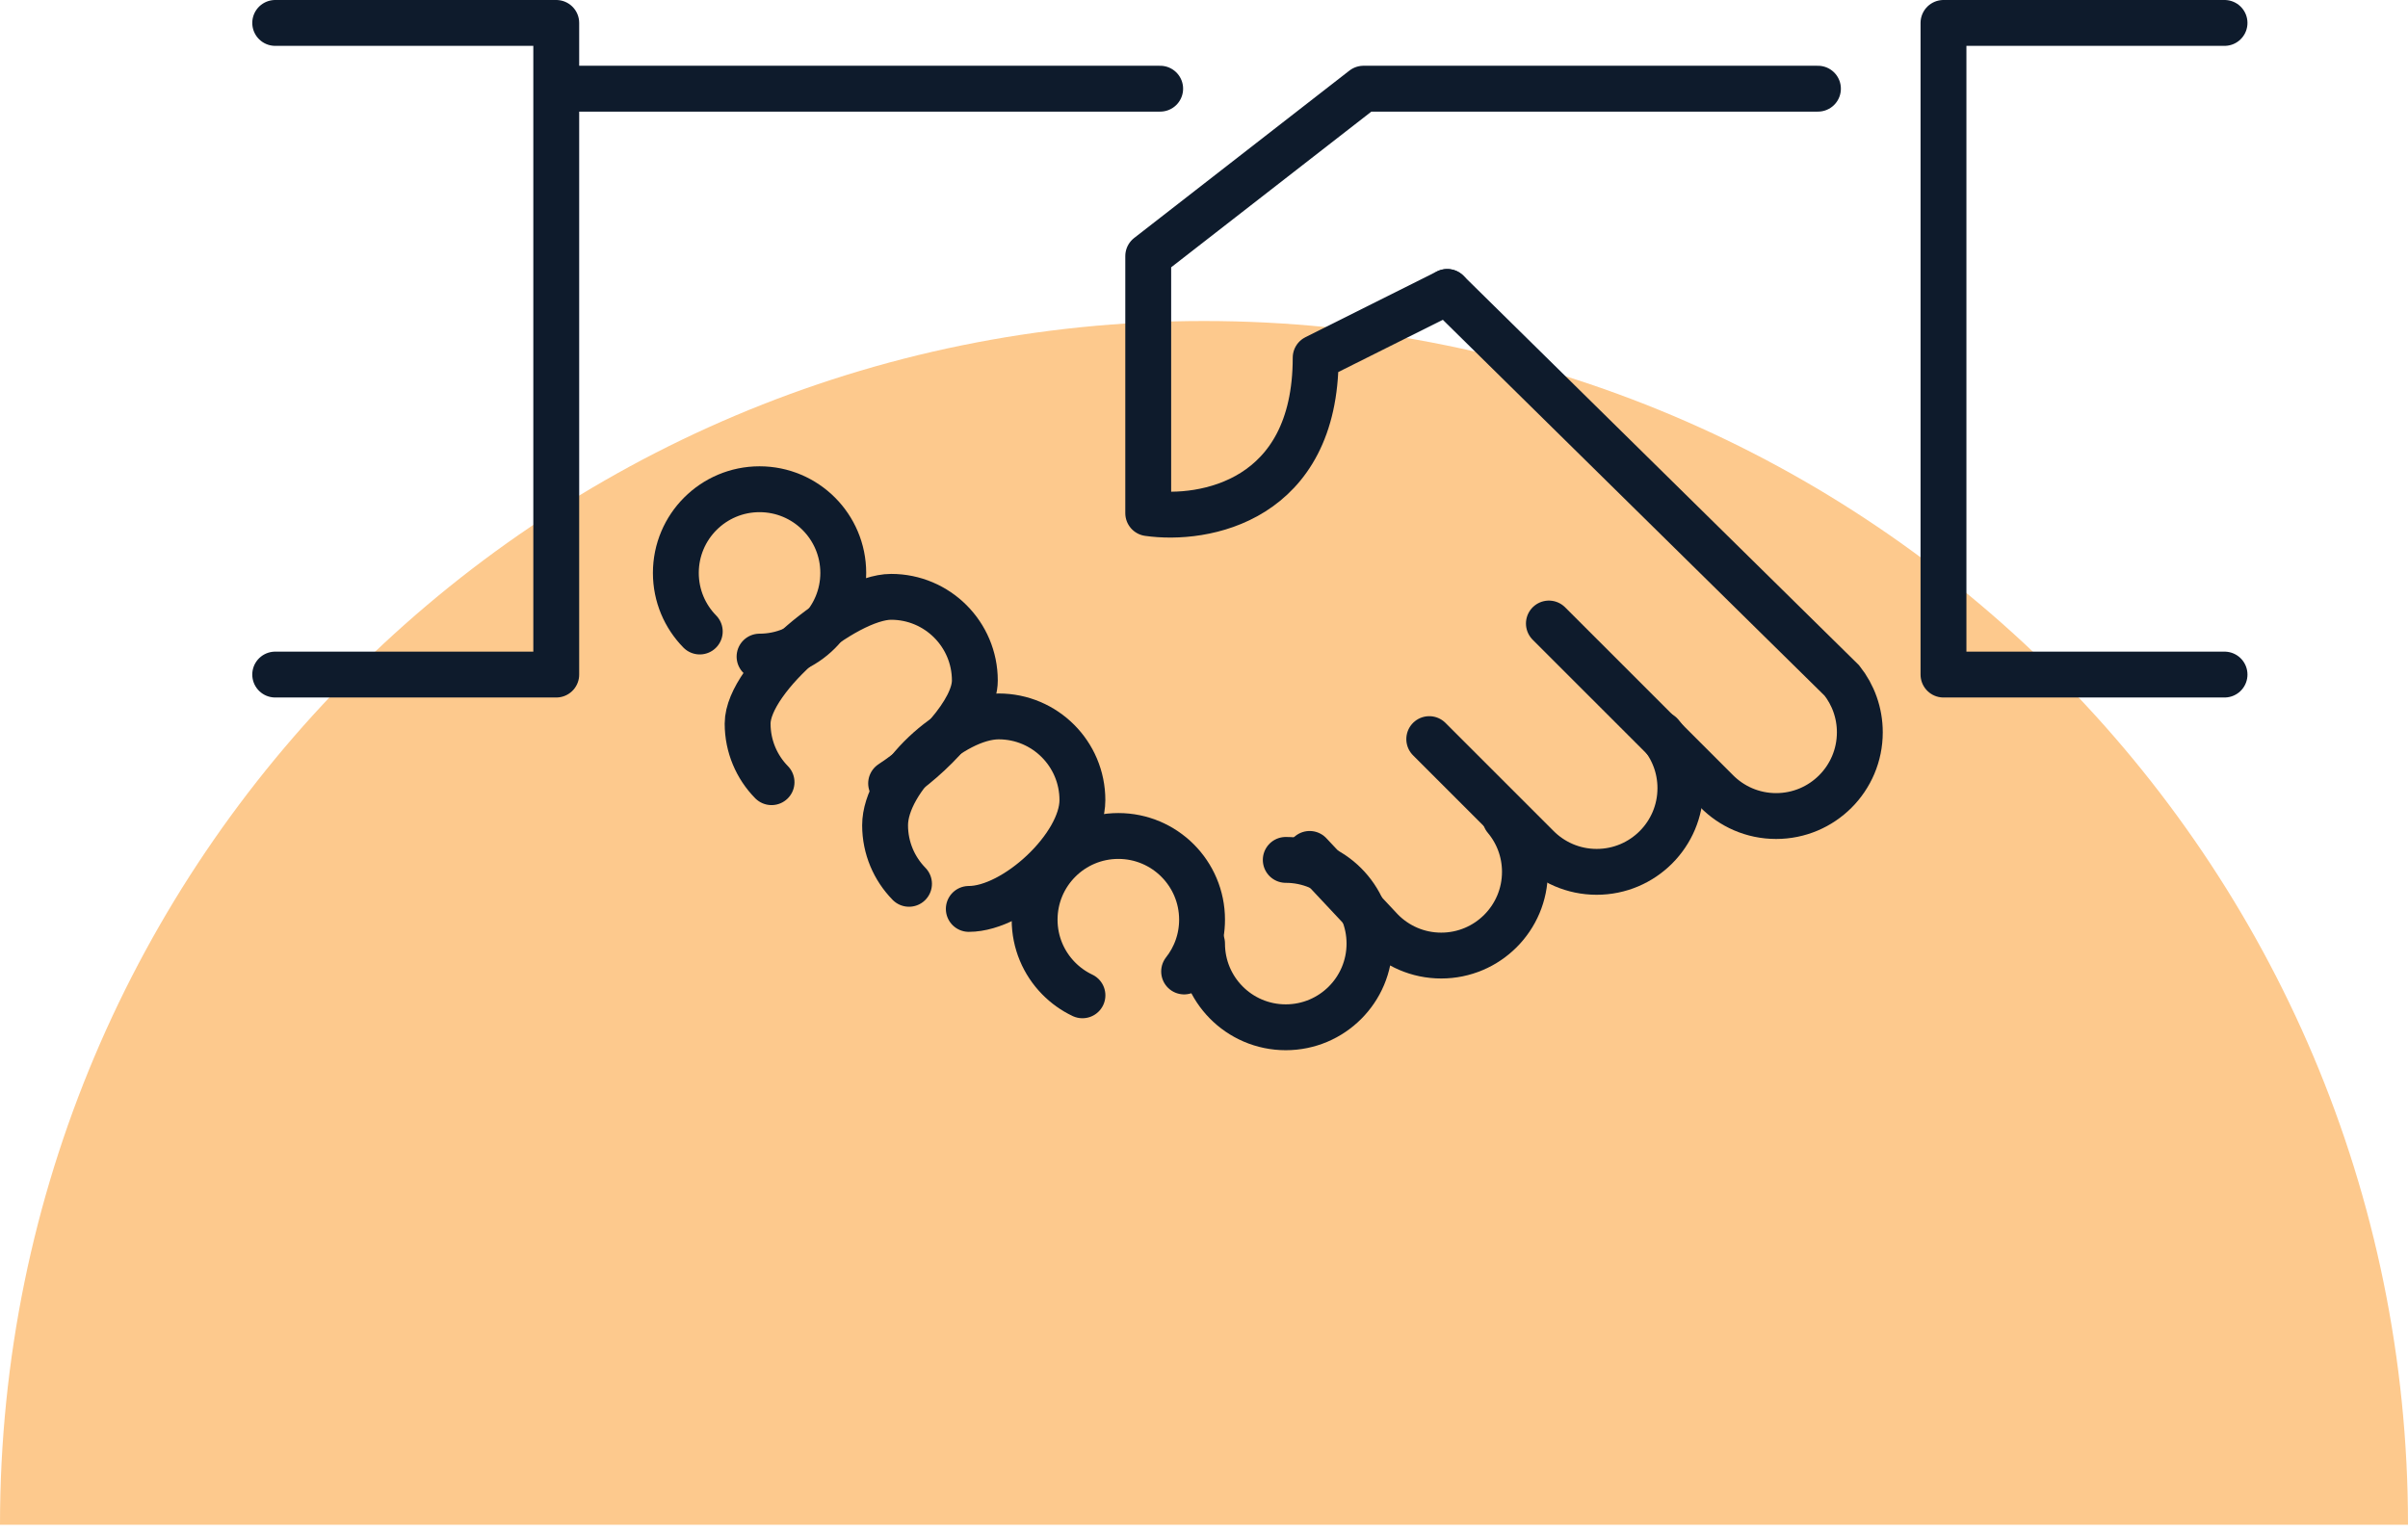 <svg width="105" height="67" viewBox="0 0 105 67" fill="none" xmlns="http://www.w3.org/2000/svg">
<path d="M52.5 14C23.505 14 0 37.505 0 66.5H105C105 37.505 81.495 14 52.5 14Z" fill="#FDC98D"/>
<path d="M79.271 3.868H59.455L50.068 11.169V22.38C52.502 22.728 57.369 21.859 57.369 15.601L63.105 12.733" stroke="#0E1B2C" stroke-width="2" stroke-linecap="round" stroke-linejoin="round"/>
<path d="M12 1H24.255V29.42H12" stroke="#0E1B2C" stroke-width="2" stroke-linecap="round" stroke-linejoin="round"/>
<path d="M97 1H84.745V29.42H97" stroke="#0E1B2C" stroke-width="2" stroke-linecap="round" stroke-linejoin="round"/>
<path d="M24.516 3.868H50.589" stroke="#0E1B2C" stroke-width="2" stroke-linecap="round" stroke-linejoin="round"/>
<path d="M33.12 28.637C35.136 28.637 36.77 27.003 36.77 24.987C36.77 22.971 35.136 21.337 33.12 21.337C31.104 21.337 29.47 22.971 29.47 24.987C29.47 25.982 29.867 26.884 30.513 27.542" stroke="#0E1B2C" stroke-width="2" stroke-linecap="round"/>
<path d="M33.643 34.113C32.997 33.455 32.6 32.553 32.6 31.558C32.6 29.542 36.841 26.03 38.857 26.03C40.873 26.03 42.508 27.665 42.508 29.681C42.508 31.003 40.682 32.969 38.857 34.166" stroke="#0E1B2C" stroke-width="2" stroke-linecap="round"/>
<path d="M42.244 39.641C44.26 39.641 47.198 36.911 47.198 34.895C47.198 32.879 45.564 31.245 43.548 31.245C41.532 31.245 38.594 33.975 38.594 35.991C38.594 36.986 38.992 37.887 39.637 38.546" stroke="#0E1B2C" stroke-width="2" stroke-linecap="round"/>
<path d="M47.2 43.409C46.809 43.224 46.457 42.971 46.157 42.665C45.512 42.007 45.114 41.105 45.114 40.11C45.114 38.094 46.749 36.46 48.765 36.46C50.781 36.46 52.415 38.094 52.415 40.11C52.415 40.963 52.123 41.747 51.633 42.369" stroke="#0E1B2C" stroke-width="2" stroke-linecap="round"/>
<path d="M52.415 41.153C52.415 42.148 52.813 43.05 53.458 43.708C54.12 44.384 55.044 44.803 56.065 44.803C58.081 44.803 59.716 43.169 59.716 41.153C59.716 39.137 58.081 37.503 56.065 37.503" stroke="#0E1B2C" stroke-width="2" stroke-linecap="round"/>
<path d="M65.64 35.678C66.173 36.312 66.494 37.131 66.494 38.024C66.494 40.04 64.86 41.675 62.844 41.675C61.822 41.675 60.899 41.255 60.236 40.579L57.107 37.242" stroke="#0E1B2C" stroke-width="2" stroke-linecap="round"/>
<path d="M72.419 32.027C72.952 32.662 73.273 33.48 73.273 34.374C73.273 36.39 71.639 38.024 69.623 38.024C68.602 38.024 67.678 37.605 67.016 36.929L62.322 32.235" stroke="#0E1B2C" stroke-width="2" stroke-linecap="round"/>
<path d="M63.106 12.733L80.315 29.681C80.805 30.303 81.097 31.087 81.097 31.939C81.097 33.956 79.463 35.59 77.447 35.59C76.425 35.59 75.502 35.17 74.84 34.494L67.539 27.194" stroke="#0E1B2C" stroke-width="2" stroke-linecap="round"/>
</svg>
